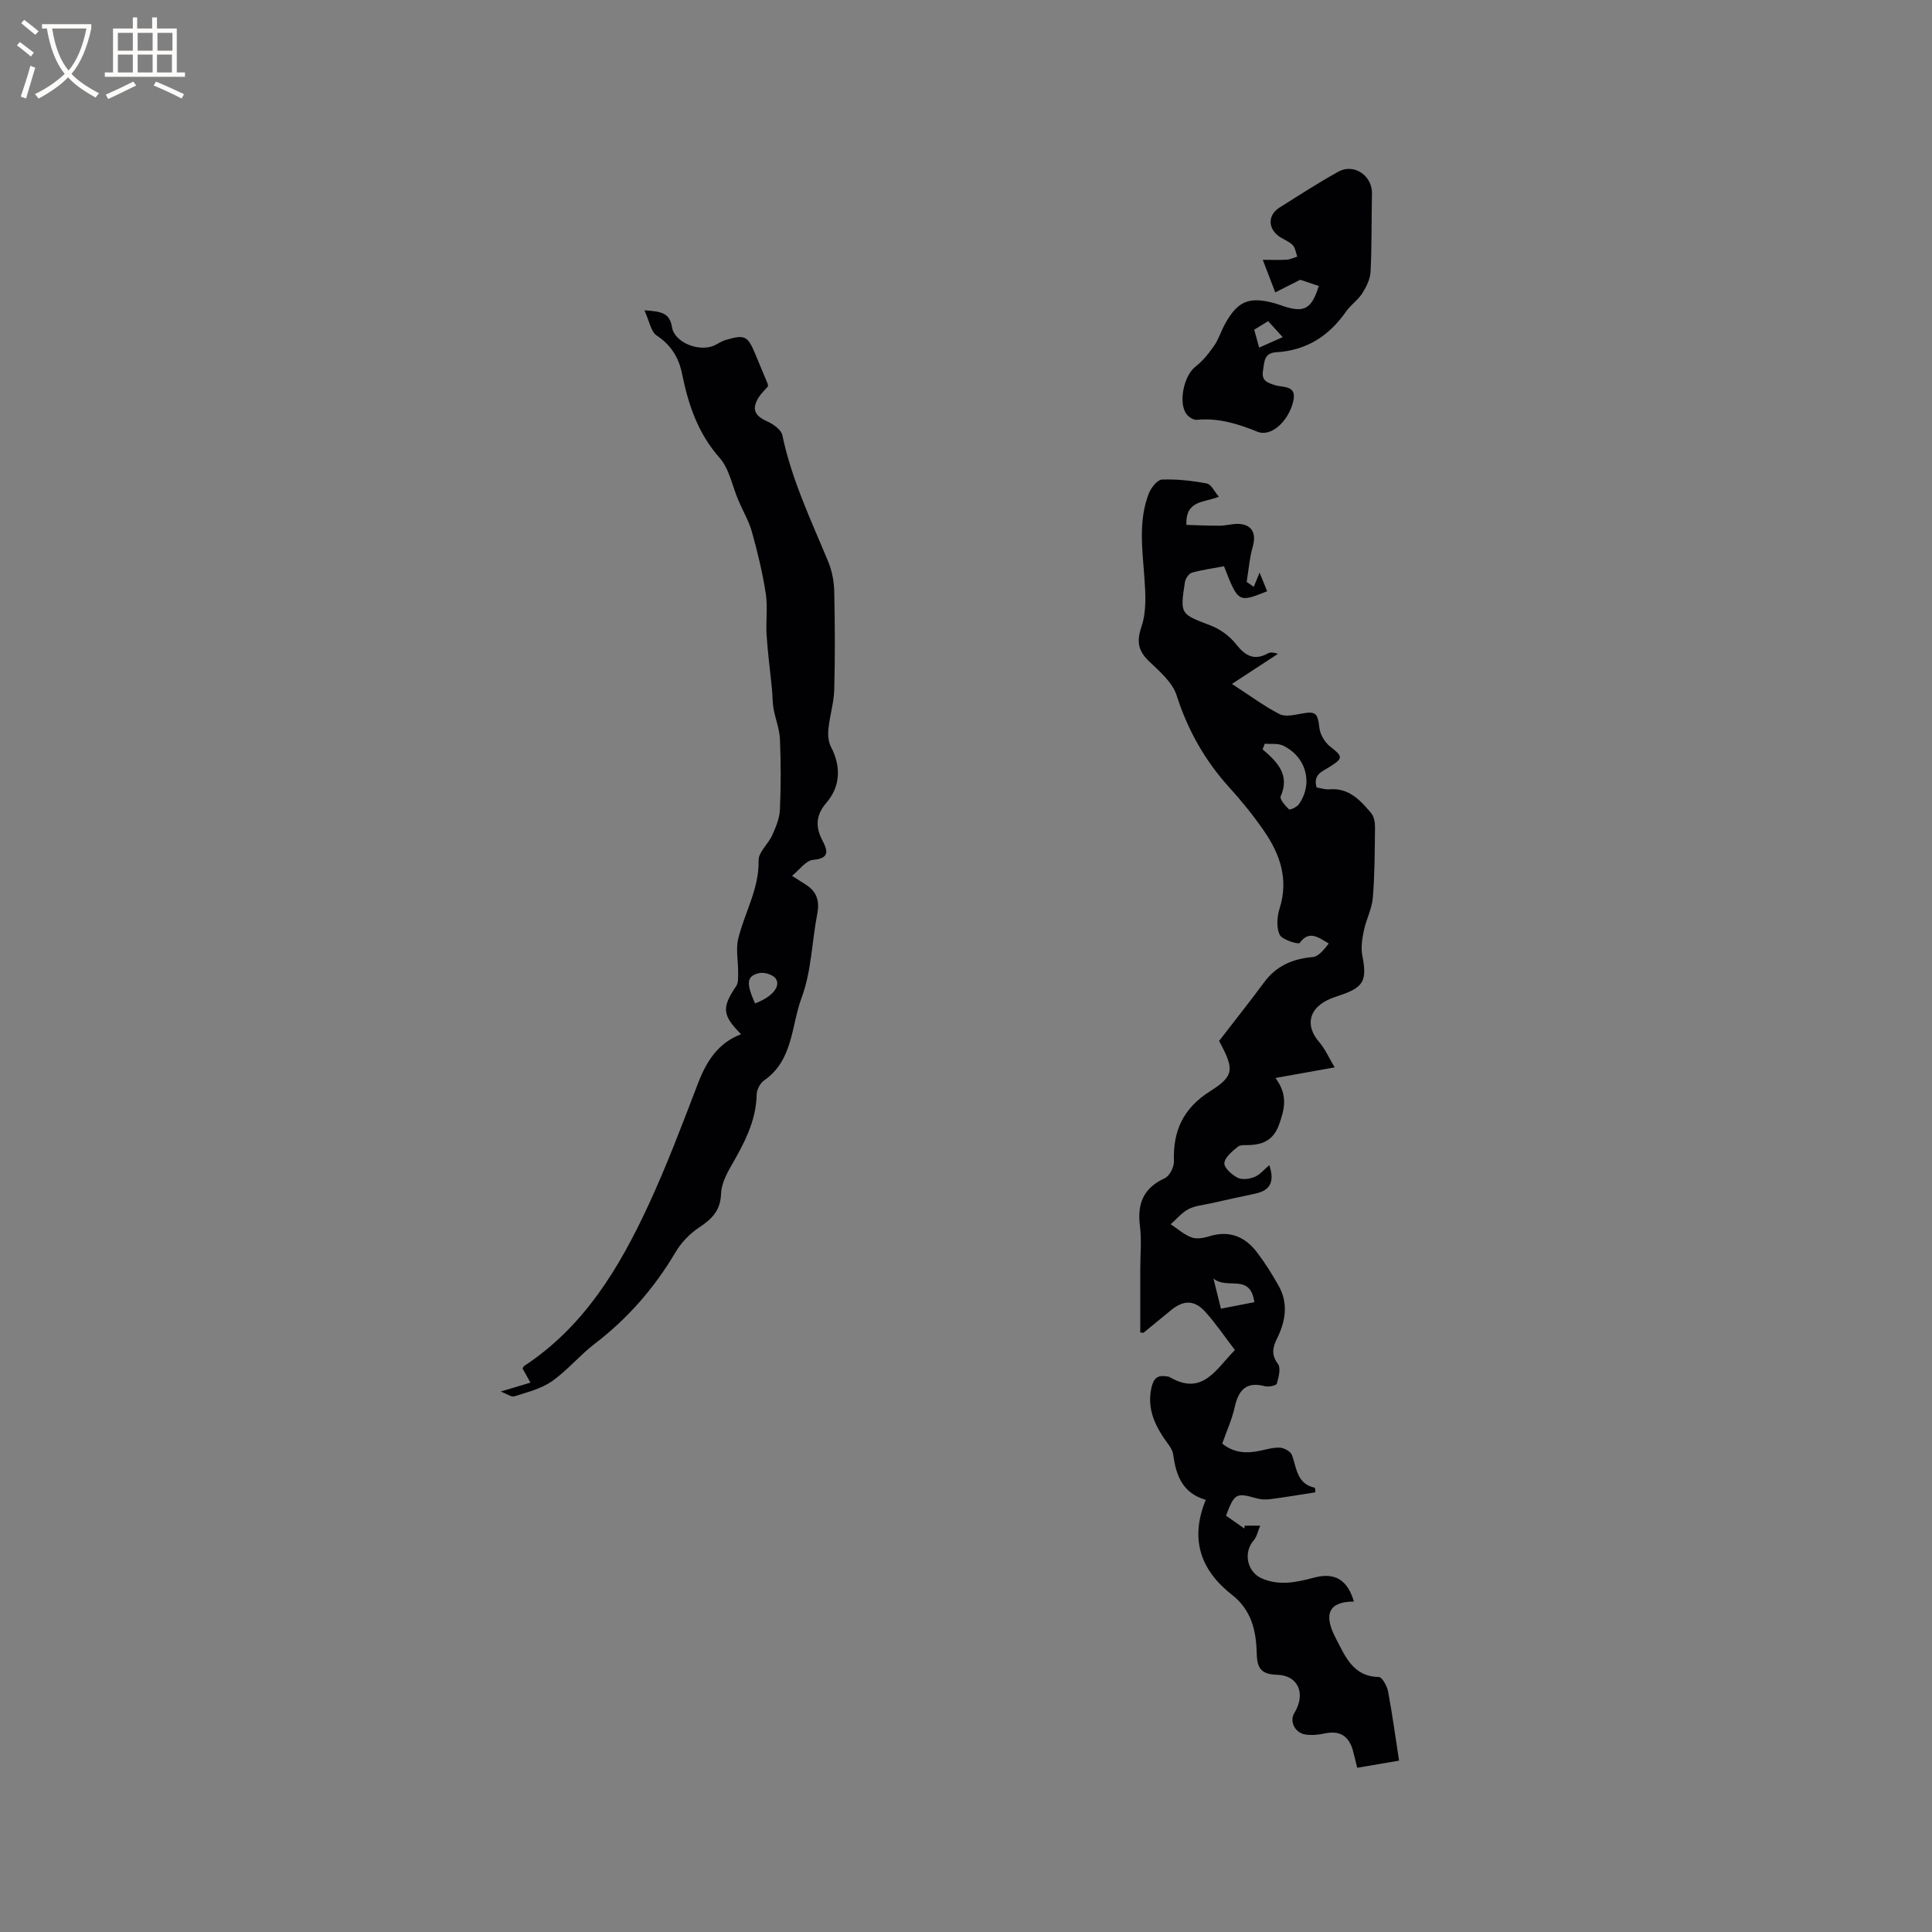 <svg enable-background="new 0 0 400 400" viewBox="0 0 400 400" xmlns="http://www.w3.org/2000/svg"><rect x="0" y="0" width="400" height="400" fill="#808080" stroke="none"/><g fill="#010103"><path d="m249.64 310.53c-4.76-1.37-6.16-4.99-6.73-9.34-.16-1.25-1.25-2.4-2-3.54-2.11-3.19-3.43-6.49-2.48-10.47.44-1.87 1.29-2.51 3.06-2.22.21.03.45.02.62.12 6.92 4.09 9.67-1.71 13.57-5.56-2.1-2.75-3.93-5.47-6.1-7.88-2.29-2.55-4.56-2.51-7.18-.34-1.87 1.55-3.76 3.09-5.65 4.63-.05.04-.19-.01-.67-.06 0-4.35 0-8.75 0-13.14 0-2.97.3-5.98-.07-8.9-.59-4.64.73-7.87 5.15-9.9.99-.45 1.93-2.31 1.89-3.48-.22-6.32 1.91-11 7.5-14.53 5.09-3.21 4.97-4.58 1.85-10.41 3.17-4.11 6.32-8.07 9.32-12.13 2.53-3.42 5.89-4.86 10.05-5.23 1.25-.11 2.38-1.59 3.34-2.81-2.26-1.32-4.08-2.78-6.02-.11-.24.34-3.61-.63-4.13-1.68-.73-1.49-.57-3.75-.04-5.44 1.93-6.06.1-11.28-3.26-16.13-2.16-3.13-4.58-6.12-7.14-8.94-5.06-5.58-8.61-11.87-10.92-19.09-.86-2.67-3.48-4.92-5.65-6.99-2.3-2.2-2.69-4.06-1.61-7.25 1.07-3.15.83-6.87.58-10.3-.42-5.83-1.25-11.65.94-17.27.46-1.17 1.76-2.81 2.72-2.85 3.09-.12 6.24.24 9.29.81.9.17 1.54 1.66 2.48 2.74-3.06 1.27-6.92.65-6.72 5.83 2.29.07 4.62.19 6.94.17 1.36-.01 2.75-.48 4.09-.36 2.65.24 3.45 2.07 2.72 4.65-.68 2.38-.87 4.9-1.27 7.35.49.34.98.68 1.47 1.02.36-.88.71-1.75 1.2-2.95.64 1.58 1.11 2.72 1.57 3.86-5.98 2.39-5.98 2.39-8.93-5.17-2.17.41-4.46.71-6.66 1.33-.63.18-1.33 1.23-1.44 1.97-1.02 6.69-.94 6.56 5.35 8.97 1.94.74 3.88 2.16 5.17 3.78 1.92 2.43 3.75 3.6 6.7 1.97.5-.28 1.2-.19 2.03.12-3.01 1.97-6.03 3.94-9.51 6.22 3.76 2.44 6.66 4.6 9.83 6.24 1.17.61 3.01.19 4.48-.08 3.08-.57 3.44-.15 3.8 2.97.16 1.37 1.14 2.99 2.24 3.85 2.64 2.06 2.75 2.38-.17 4.22-1.49.94-3.45 1.55-2.64 4.24.8.12 1.73.45 2.62.38 4.05-.35 6.41 2.25 8.66 4.92.59.7.81 1.92.8 2.9-.05 4.87-.05 9.76-.45 14.62-.19 2.29-1.37 4.49-1.85 6.78-.35 1.68-.65 3.52-.33 5.17 1.01 5.19.32 6.61-4.64 8.26-.9.3-1.81.61-2.66 1.03-3.88 1.96-4.43 5.4-1.65 8.62 1.26 1.46 2.06 3.32 3.23 5.27-4.49.8-8.04 1.44-12.26 2.19 2.66 3.58 1.86 6.46.78 9.56-1.09 3.13-3.14 4.21-6.13 4.33-.84.03-1.92-.09-2.46.36-1.14.94-2.68 2.18-2.77 3.39-.07.98 1.58 2.42 2.78 3.03.92.47 2.45.24 3.5-.19 1.08-.44 1.92-1.5 3.03-2.43 1.1 3.31.3 5.21-2.88 5.89-3.1.66-6.2 1.34-9.3 2.03-1.55.35-3.22.48-4.58 1.2-1.38.73-2.45 2.06-3.66 3.12 1.44.94 2.77 2.16 4.34 2.73 1.08.39 2.55.1 3.72-.26 4.11-1.26 7.33.1 9.79 3.32 1.66 2.17 3.13 4.52 4.48 6.91 2.06 3.66 1.47 7.35-.31 10.95-.88 1.78-1.27 3.34.18 5.26.65.85.16 2.77-.23 4.08-.12.41-1.71.74-2.47.54-3.92-1.03-5.47.83-6.26 4.38-.57 2.55-1.68 4.98-2.57 7.5 2.51 2.03 5.16 2.05 7.94 1.46 1.35-.29 2.73-.71 4.07-.61.88.07 2.18.81 2.44 1.55.96 2.71 1.01 5.92 4.69 6.74.14.03.11.76.14.95-3.21.5-6.28 1.02-9.36 1.42-.92.12-1.92.07-2.81-.18-4.25-1.19-4.55-1.06-6.33 3.59 1.23.86 2.51 1.76 3.79 2.66.03-.2.05-.4.08-.59h3.21c-.44 1.03-.66 2.25-1.35 3.05-2.18 2.5-1.39 6.52 1.68 7.87 3.66 1.6 7.24.79 10.87-.17 4.3-1.14 6.91.52 8.2 4.97-5.03 0-6.48 2.43-3.72 7.65 1.86 3.52 3.48 7.89 8.87 7.96.67.01 1.71 1.85 1.92 2.97.87 4.6 1.49 9.24 2.28 14.35-2.31.39-5.45.93-8.67 1.48-.35-1.41-.59-2.53-.9-3.63-.84-2.93-2.67-4.13-5.75-3.49-1.32.28-2.76.44-4.08.23-2.19-.35-3.32-2.75-2.29-4.43 2.42-3.95.9-7.82-3.61-7.94-3.65-.09-4.1-1.78-4.18-4.67-.12-4.56-1.16-8.78-5.05-11.83-6.47-5.05-8.88-11.44-5.49-19.71zm12.21-156.55c-.15.39-.29.78-.44 1.17 3.06 2.6 5.7 5.27 3.74 9.73-.25.57.94 1.94 1.72 2.68.2.19 1.62-.45 2.03-1.03 3.03-4.28 1.59-9.8-3.23-12.15-1.09-.53-2.54-.29-3.82-.4zm-2.15 115.62c-.85-6.1-5.6-2.48-8.47-4.9.66 2.65 1.08 4.35 1.55 6.25 2.38-.47 4.52-.88 6.92-1.35z"/><path d="m159.01 79.99c-.68.79-1.4 1.44-1.9 2.23-1.55 2.46-.89 3.86 1.72 5.02 1.26.56 2.91 1.72 3.15 2.87 1.92 9.21 5.95 17.62 9.51 26.22.78 1.89 1.18 4.06 1.23 6.12.15 6.78.18 13.57 0 20.35-.07 2.69-.93 5.36-1.2 8.06-.13 1.24-.03 2.72.53 3.79 2.14 4.08 1.94 8.21-.98 11.59-2.06 2.37-2.32 4.81-.88 7.6 1.03 2 1.9 3.86-1.87 4.19-1.48.13-2.8 2.07-4.34 3.3 1.11.71 1.99 1.27 2.87 1.83 2.25 1.43 2.87 3.38 2.36 6.01-1.12 5.79-1.21 11.92-3.23 17.35-2.17 5.81-1.74 12.98-7.76 17.15-.82.57-1.54 1.92-1.56 2.93-.11 5.66-2.72 10.33-5.42 15.04-.97 1.69-1.9 3.68-1.96 5.57-.12 3.44-1.93 5.21-4.57 6.95-1.93 1.28-3.71 3.15-4.89 5.16-4.38 7.41-9.9 13.7-16.73 18.93-3.1 2.37-5.64 5.5-8.83 7.73-2.23 1.56-5.1 2.26-7.76 3.12-.63.2-1.56-.52-2.84-1 2.46-.73 4.17-1.24 6.16-1.84-.74-1.32-1.19-2.13-1.63-2.93.12-.19.2-.43.36-.54 12.38-8.14 19.67-20.28 25.69-33.26 3.82-8.23 7.02-16.76 10.28-25.25 1.74-4.53 4.12-8.33 8.91-10.16-3.94-3.97-4.01-5.5-1-9.98.48-.71.38-1.87.39-2.82.03-2.34-.51-4.81.03-7.01 1.32-5.39 4.34-10.29 4.21-16.18-.04-1.7 2-3.38 2.81-5.19.75-1.67 1.52-3.48 1.6-5.26.22-4.87.21-9.76.01-14.62-.09-2.12-.94-4.19-1.32-6.31-.24-1.33-.2-2.7-.33-4.05-.37-3.73-.87-7.46-1.11-11.2-.19-2.85.26-5.77-.17-8.57-.66-4.3-1.69-8.57-2.86-12.77-.63-2.27-1.88-4.36-2.81-6.55-1.27-2.96-1.86-6.51-3.88-8.8-4.5-5.09-6.49-11.02-7.78-17.39-.68-3.38-2.26-5.95-5.25-7.95-1.23-.82-1.53-3.02-2.55-5.23 3.38.26 5.22.43 5.71 3.5.52 3.23 5.73 5.22 8.8 3.76.76-.36 1.47-.86 2.27-1.1 4.03-1.18 4.57-.91 6.17 2.89.86 2.05 1.71 4.1 2.56 6.15.04.09.03.2.08.55zm-2.69 127.75c3.48-1.26 5.44-3.56 4.27-5.16-.6-.82-2.42-1.36-3.46-1.1-2.56.62-2.68 2.06-.81 6.26z"/><path d="m273.04 59.21c-1.63-.55-3.12-1.05-3.84-1.29-2.1 1.07-3.64 1.84-5.17 2.62-.76-1.99-1.52-3.97-2.59-6.75 2.21 0 3.61.07 4.99-.03.73-.05 1.43-.41 2.15-.63-.29-.81-.39-1.8-.93-2.37-.7-.74-1.77-1.12-2.66-1.7-2.52-1.65-2.58-4.51-.08-6.09 4.03-2.53 8.03-5.13 12.19-7.43 3.23-1.79 7.02.84 6.95 4.5-.11 5.4-.02 10.81-.29 16.21-.07 1.52-.87 3.14-1.71 4.47-.9 1.41-2.41 2.41-3.37 3.79-3.53 5.06-8.22 8.06-14.45 8.42-2.58.15-2.43 2.01-2.74 3.82-.36 2.11.97 2.5 2.42 2.97 1.8.59 4.72-.06 3.81 3.51-1.02 4.04-4.55 7.29-7.36 6.16-4.09-1.65-8.13-2.91-12.6-2.47-.66.06-1.63-.56-2.08-1.15-1.81-2.37-.53-8.04 1.78-9.82 1.54-1.19 2.82-2.79 3.94-4.41.95-1.37 1.43-3.06 2.26-4.54 2.62-4.69 4.98-5.65 10.18-4.23.71.19 1.4.47 2.11.69 4.1 1.31 5.64.45 7.09-4.25zm-12.35 12.76c1.66-.74 3.11-1.39 4.88-2.17-1.19-1.3-2.08-2.28-3.02-3.31-1.05.65-1.92 1.18-2.88 1.77.33 1.2.63 2.28 1.02 3.71z"/></g><path d="m6.4 11.7c-1-.8-1.9-1.6-2.9-2.3l.6-.7c.9.7 1.9 1.4 2.9 2.2zm-2.1 8.3c.7-2.1 1.4-4.2 2-6.4.2.1.6.3 1 .4-.7 2.3-1.3 4.4-1.9 6.4zm3-12.8c-1.1-.9-2.1-1.7-2.9-2.4l.6-.7c1 .8 2 1.5 3 2.4zm1.4-1.3v-.9h10.2v.9c-.9 4.2-2.3 7.3-4.1 9.4 1.3 1.4 3.2 2.7 5.7 4-.2.2-.4.5-.7.9-2.5-1.4-4.4-2.7-5.7-4.2-1.4 1.5-3.5 3-6.1 4.4 0 0 0 0-.1-.1-.3-.4-.5-.7-.7-.8 2.7-1.3 4.7-2.8 6.2-4.2-1.8-2.2-3-5.3-3.7-9.4zm9.2 0h-7.1c.6 3.8 1.7 6.7 3.4 8.7 1.7-2 2.9-4.8 3.7-8.7z" fill="#fcfbfa"/><path d="m31.6 3.6h.9v2.3h4.1v9.1h1.7v.9h-16.6v-.9h1.7v-9.1h4.1v-2.3h.9v2.3h3.1v-2.3zm-4 13.3.6.8c-1.9.9-3.8 1.9-5.8 2.8-.2-.3-.3-.6-.5-.9 2-.9 3.9-1.8 5.7-2.7zm-3.2-10.1v3.7h3.1v-3.7zm0 4.5v3.7h3.1v-3.7zm4.1-4.5v3.7h3.1v-3.7zm0 4.5v3.7h3.1v-3.7zm9.1 9.1c-2.1-1.1-4.1-2-5.8-2.7l.5-.8c2.2.9 4.1 1.8 5.8 2.6zm-1.9-13.6h-3.1v3.7h3.1zm-3.2 4.5v3.7h3.1v-3.7z" fill="#fcfbfa"/></svg>
